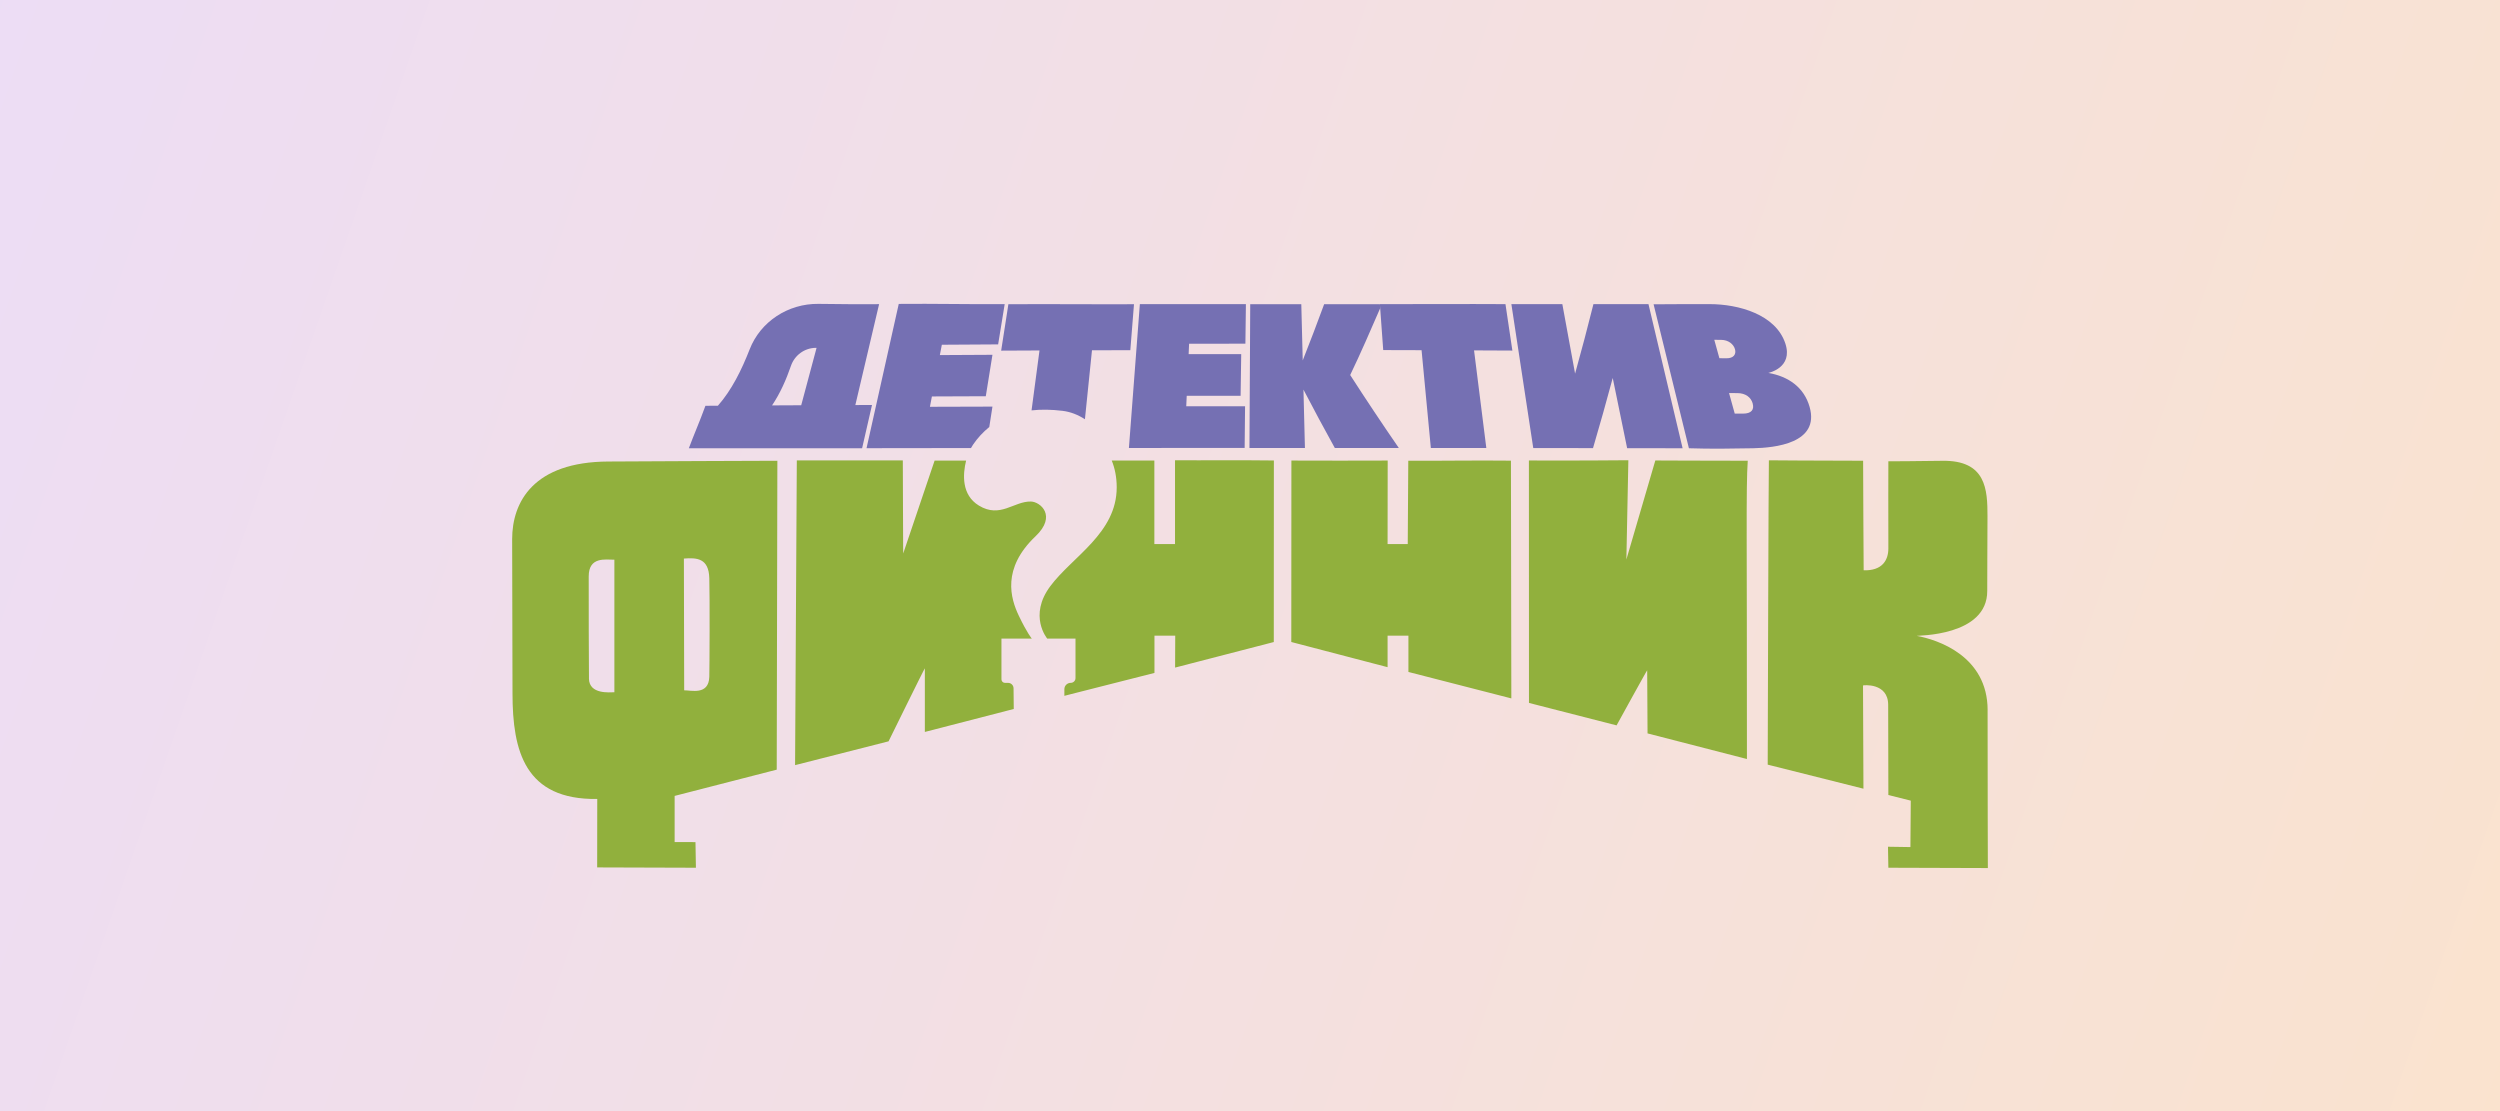 <svg width="288" height="128" viewBox="0 0 288 128" fill="none" xmlns="http://www.w3.org/2000/svg">
<rect width="288" height="128" fill="url(#paint0_linear_1953_4303)"/>
<path d="M89.558 53.08C86.792 53.08 74.944 53.142 70.072 53.167C61.442 53.207 59 57.837 59 62.112C59 64.781 59.041 76.649 59.041 79.887C59.041 86.547 60.481 92.16 68.803 92.041C68.803 94.797 68.794 99.926 68.794 99.926L80.169 99.963L80.119 97.011L77.718 97.003V91.689C77.718 91.689 89.462 88.673 89.479 88.664L89.553 53.077L89.558 53.08ZM60.692 82.02C60.729 82.036 60.75 82.048 60.692 82.02V82.02ZM67.849 78.18C67.82 76.673 67.82 68.907 67.82 66.394C67.82 64.096 69.765 64.478 70.777 64.478V79.748C70.258 79.748 67.882 80.022 67.845 78.18H67.849ZM81.712 77.967C81.649 80.149 79.555 79.498 78.818 79.526C78.818 78.384 78.784 64.347 78.784 64.347C80.285 64.228 81.649 64.306 81.712 66.603C81.774 68.797 81.741 76.947 81.712 77.967ZM188.151 76.964C188.205 76.947 188.623 77.287 188.151 76.964V76.964Z" fill="#91B03D"/>
<path d="M186.227 83.571C186.227 83.571 189.756 77.148 189.756 77.218L189.797 84.488L201.246 87.439C201.258 61.895 201.126 56.302 201.341 53.077C197.046 53.077 190.693 53.047 190.693 53.047L187.358 64.457L187.587 53.019C187.587 53.019 181.184 53.077 176.129 53.048C176.125 57.052 176.137 80.976 176.137 80.976L186.227 83.563V83.571ZM162.234 53.085L162.172 62.676H159.849L159.861 53.056C156.528 53.085 152.318 53.056 148.769 53.056L148.757 73.959L159.849 76.858V73.23H162.25V77.41L174.106 80.456C174.106 80.456 174.06 55.213 174.06 53.068C170.171 53.019 165.083 53.105 162.238 53.077L162.234 53.085ZM228.975 81.819C228.975 75.559 223.195 73.684 220.806 73.251C220.827 73.198 228.959 73.329 228.93 68.063C228.918 66.07 228.959 62.853 228.959 59.483C228.959 56.417 228.826 52.991 223.725 53.085C220.644 53.142 217.539 53.138 217.539 53.138C217.539 53.138 217.518 60.494 217.539 63.159C217.547 64.564 216.805 65.763 214.694 65.698C214.682 63.794 214.631 55.455 214.631 53.077C209.793 53.077 203.775 53.027 203.775 53.027C203.738 53.027 203.639 88.087 203.639 88.087L214.669 90.858L214.619 78.966C214.628 78.929 217.518 78.618 217.518 81.201C217.518 84.545 217.539 91.587 217.539 91.587L220.122 92.234L220.08 97.584L217.497 97.544L217.539 99.963L229 100C229 100 228.971 90.314 228.971 81.815L228.975 81.819ZM116.785 81.671L116.76 79.281C116.757 79.117 116.69 78.96 116.572 78.845C116.454 78.73 116.295 78.666 116.13 78.667H115.777C115.723 78.667 115.67 78.657 115.62 78.637C115.57 78.617 115.525 78.587 115.487 78.549C115.449 78.512 115.419 78.467 115.398 78.418C115.377 78.368 115.367 78.315 115.367 78.262V73.57H118.866C118.866 73.57 118.332 72.948 117.374 70.946C116.411 68.944 115.383 65.493 119.293 61.78C121.786 59.413 119.832 57.796 118.758 57.776C116.785 57.735 115.23 59.745 112.763 58.239C110.743 57.006 110.913 54.624 111.294 53.064H107.666L104.05 63.761C104.042 63.831 104.004 53.035 104.004 53.035H91.793L91.593 88.144L102.363 85.401C102.363 85.401 106.534 76.919 106.542 76.989V84.32L116.781 81.676L116.785 81.671ZM135.362 53.032V62.676H132.982V53.056H128.073C128.425 53.928 128.645 54.948 128.645 56.147C128.645 61.416 123.56 64.097 121.002 67.519C118.439 70.942 120.641 73.566 120.641 73.566H123.897V78.127C123.897 78.421 123.652 78.663 123.353 78.663C122.947 78.663 122.615 78.99 122.615 79.391V80.161L123.341 79.973L132.994 77.521V73.226H135.387L135.371 76.907L146.741 73.963C146.741 73.963 146.75 54.82 146.75 53.047C142.433 52.991 138.92 53.047 135.366 53.019L135.362 53.032Z" fill="#91B03D"/>
<path d="M173.43 35.039C173.703 36.873 173.952 38.556 174.226 40.386L169.81 40.365C170.282 44.115 170.755 47.865 171.224 51.611C169.092 51.611 166.965 51.611 164.833 51.607L163.764 40.341C161.997 40.337 161.114 40.333 159.347 40.329C159.226 38.649 159.119 37.157 158.997 35.506C158.985 35.353 158.974 35.199 158.962 35.043C158.962 35.04 158.962 35.038 158.962 35.036C163.785 35.052 168.611 35.003 173.434 35.036L173.43 35.039ZM183.56 35.039C185.671 35.06 187.794 35.019 189.905 35.039C191.215 40.574 192.526 46.105 193.836 51.639C191.705 51.639 189.577 51.631 187.446 51.631C186.895 48.934 186.339 46.24 185.787 43.542C185.063 46.245 184.306 48.939 183.515 51.623C181.222 51.623 178.924 51.619 176.631 51.615C175.785 46.039 174.956 40.611 174.11 35.035C176.067 35.048 178.02 35.019 179.981 35.035C180.475 37.737 180.956 40.341 181.45 43.042C182.19 40.383 182.895 37.713 183.564 35.035L183.56 35.039ZM203.71 42.96C206.04 43.362 207.836 44.635 208.47 46.887C209.656 51.071 204.439 51.59 201.964 51.639C199.563 51.684 197.079 51.725 194.562 51.639L190.494 35.055C192.352 35.035 194.761 35.035 196.958 35.035C200.263 35.035 204.572 36.214 205.675 39.583C206.592 42.383 203.71 42.96 203.71 42.96C203.722 43.005 203.697 42.915 203.71 42.96ZM198.074 41.266C198.402 41.266 198.563 41.27 198.891 41.274C199.708 41.282 200.039 40.815 199.869 40.226C199.699 39.636 199.103 39.162 198.294 39.154C197.97 39.154 197.808 39.149 197.485 39.145L198.074 41.27V41.266ZM201.91 46.474C201.706 45.765 201.093 45.29 200.139 45.286C199.758 45.286 199.567 45.286 199.186 45.282C199.447 46.227 199.58 46.698 199.841 47.644C199.841 47.644 200.322 47.644 200.803 47.648C201.765 47.652 202.113 47.181 201.906 46.477L201.91 46.474ZM116.167 35.039C115.882 36.869 115.62 38.564 115.334 40.394L119.75 40.373C119.443 42.674 119.136 44.975 118.834 47.276C119.941 47.153 121.135 47.173 122.412 47.329C123.308 47.439 124.183 47.775 124.983 48.299C125.253 45.651 125.522 43.001 125.796 40.353C127.562 40.349 128.446 40.344 130.213 40.341C130.357 38.502 130.486 36.886 130.635 35.047C125.813 35.068 120.99 35.014 116.168 35.047L116.167 35.039ZM112.091 51.23C112.612 50.463 113.244 49.777 113.965 49.192C114.073 48.487 114.185 47.779 114.33 46.841C111.929 46.85 109.528 46.854 107.127 46.862L107.355 45.671L113.563 45.646C113.87 43.734 114.023 42.781 114.331 40.873C112.311 40.885 110.291 40.894 108.271 40.906L108.5 39.714C110.66 39.702 112.825 39.686 114.985 39.674C115.288 37.761 115.437 36.943 115.74 35.035C111.672 35.068 107.604 34.969 103.536 35.01C102.3 40.55 101.06 46.092 99.825 51.631C103.834 51.627 107.849 51.619 111.859 51.615C111.937 51.472 112.016 51.337 112.095 51.222L112.091 51.23Z" fill="#7570B3"/>
<path d="M155.541 43.202L155.542 43.204C156.803 40.582 157.846 38.146 158.997 35.506C158.985 35.353 158.974 35.199 158.962 35.043C156.789 35.036 154.724 35.047 152.543 35.043C151.721 37.295 150.951 39.289 150.075 41.52L149.91 35.043H144.026L143.938 51.607H150.328C150.271 49.363 150.217 47.124 150.158 44.881C151.333 47.138 152.537 49.38 153.77 51.607H161.143C159.234 48.834 157.367 46.033 155.542 43.204L155.541 43.206V43.202Z" fill="#7570B3"/>
<path d="M136.665 46.8H143.432C143.411 48.721 143.403 49.683 143.383 51.603C138.792 51.603 134.641 51.603 130.051 51.607C130.478 46.011 130.884 40.635 131.311 35.039C135.379 35.026 139.46 35.039 143.528 35.039L143.47 39.592C141.309 39.592 139.145 39.592 136.984 39.6L136.93 40.799C138.949 40.799 140.969 40.795 142.988 40.795C142.96 42.715 142.947 43.677 142.918 45.598H136.71C136.69 46.076 136.677 46.318 136.656 46.797L136.665 46.8Z" fill="#7570B3"/>
<path fill-rule="evenodd" clip-rule="evenodd" d="M79.356 51.635C79.941 50.059 80.617 48.54 81.264 46.747C81.841 46.747 82.127 46.744 82.703 46.739C84.282 44.95 85.432 42.629 86.36 40.247C87.609 37.037 90.798 34.966 94.281 35.006C96.594 35.031 98.9 35.063 101.272 35.039L98.535 46.662C99.303 46.662 99.688 46.657 100.455 46.653C99.85 49.343 99.925 48.946 99.315 51.639H79.356V51.635ZM94.069 40.071C93.48 42.273 92.887 44.479 92.299 46.686C91.041 46.69 90.373 46.694 89.191 46.701L88.94 46.703C89.873 45.314 90.569 43.743 91.117 42.146C91.54 40.922 92.676 40.083 93.987 40.071H94.069Z" fill="#7570B3"/>
<defs>
<linearGradient id="paint0_linear_1953_4303" x1="339.455" y1="332.16" x2="-142.78" y2="164.698" gradientUnits="userSpaceOnUse">
<stop stop-color="#FFE5C0"/>
<stop offset="1" stop-color="#E9DBFF"/>
</linearGradient>
</defs>
</svg>
